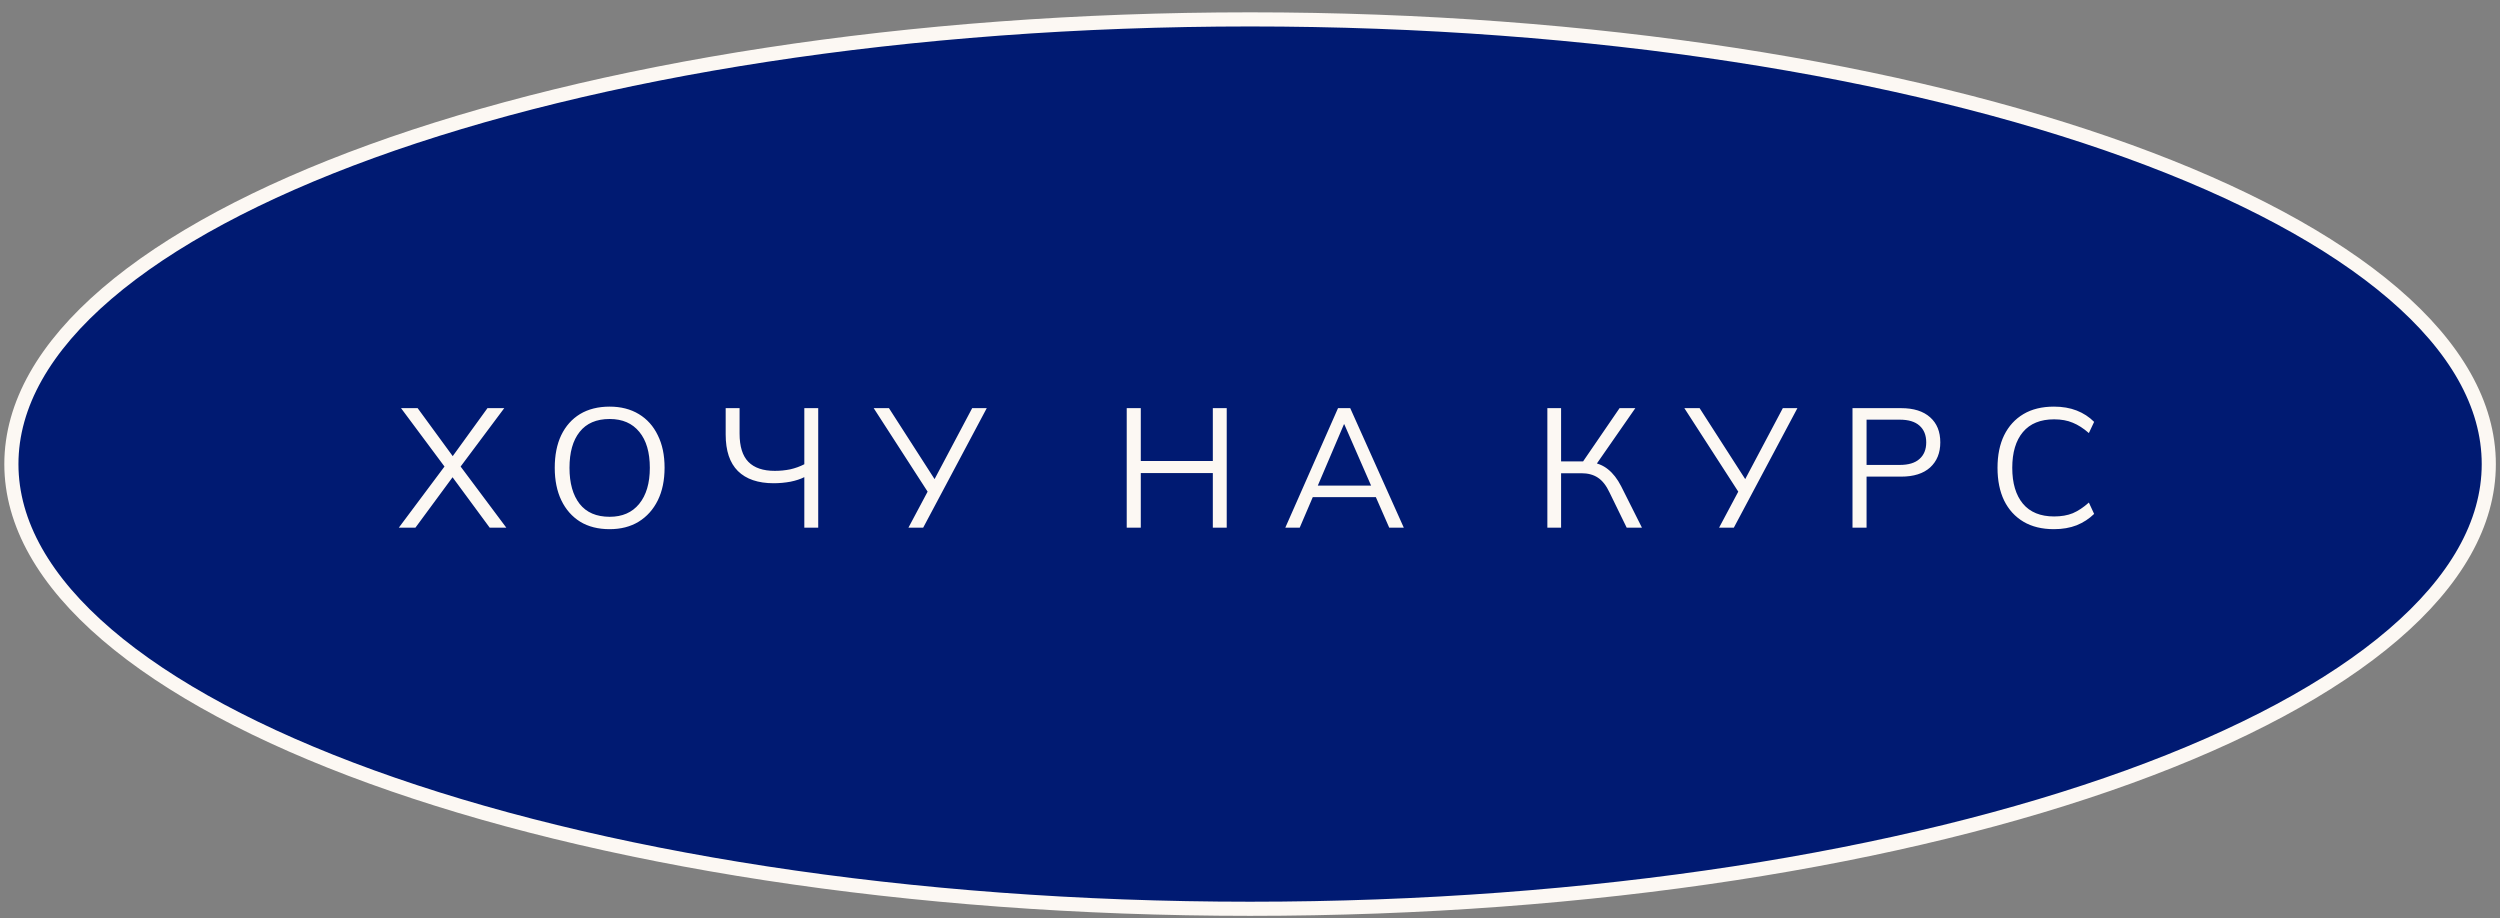 <?xml version="1.0" encoding="UTF-8"?> <svg xmlns="http://www.w3.org/2000/svg" width="177" height="65" viewBox="0 0 177 65" fill="none"><rect x="0" y="0" width="177" height="65" fill="#808080" stroke="none"/><path d="M176.206 32.858C176.206 37.073 173.852 41.153 169.449 44.928C165.048 48.701 158.651 52.122 150.702 55.004C134.809 60.768 112.819 64.342 88.506 64.342C64.192 64.342 42.203 60.768 26.309 55.004C18.36 52.122 11.963 48.701 7.562 44.928C3.16 41.153 0.806 37.073 0.806 32.858C0.806 28.643 3.16 24.562 7.562 20.787C11.963 17.014 18.36 13.594 26.309 10.711C42.203 4.948 64.192 1.373 88.506 1.373C112.819 1.373 134.809 4.948 150.702 10.711C158.651 13.594 165.048 17.014 169.449 20.787C173.852 24.562 176.206 28.643 176.206 32.858Z" fill="#001A72" stroke="#FCF8F3"></path><path d="M28.237 37.357L31.609 32.845V33.217L28.393 28.897H29.569L32.209 32.509H31.897L34.513 28.897H35.701L32.473 33.217V32.845L35.845 37.357H34.669L31.849 33.529H32.233L29.413 37.357H28.237ZM39.276 33.121C39.276 32.225 39.428 31.457 39.732 30.817C40.044 30.169 40.488 29.669 41.064 29.317C41.648 28.965 42.348 28.789 43.164 28.789C43.956 28.789 44.644 28.965 45.228 29.317C45.812 29.669 46.26 30.169 46.572 30.817C46.892 31.457 47.052 32.221 47.052 33.109C47.052 34.005 46.892 34.777 46.572 35.425C46.252 36.073 45.8 36.577 45.216 36.937C44.64 37.289 43.956 37.465 43.164 37.465C42.348 37.465 41.652 37.289 41.076 36.937C40.5 36.577 40.056 36.073 39.744 35.425C39.432 34.777 39.276 34.009 39.276 33.121ZM40.32 33.121C40.32 34.209 40.56 35.061 41.04 35.677C41.52 36.285 42.228 36.589 43.164 36.589C44.06 36.589 44.756 36.285 45.252 35.677C45.756 35.061 46.008 34.209 46.008 33.121C46.008 32.025 45.76 31.177 45.264 30.577C44.768 29.969 44.068 29.665 43.164 29.665C42.228 29.665 41.52 29.969 41.04 30.577C40.56 31.177 40.32 32.025 40.32 33.121ZM56.946 37.357V33.781C56.682 33.917 56.354 34.025 55.962 34.105C55.57 34.177 55.174 34.213 54.774 34.213C53.67 34.213 52.826 33.925 52.242 33.349C51.666 32.773 51.378 31.913 51.378 30.769V28.897H52.362V30.697C52.362 31.609 52.57 32.277 52.986 32.701C53.402 33.125 54.026 33.337 54.858 33.337C55.234 33.337 55.598 33.301 55.95 33.229C56.302 33.149 56.634 33.029 56.946 32.869V28.897H57.93V37.357H56.946ZM64.318 37.357L65.782 34.609L65.794 34.993L61.858 28.897H62.938L66.286 34.105H66.07L68.83 28.897H69.862L65.362 37.357H64.318ZM79.772 37.357V28.897H80.768V32.641H85.868V28.897H86.852V37.357H85.868V33.493H80.768V37.357H79.772ZM91 37.357L94.732 28.897H95.596L99.388 37.357H98.356L97.3 34.945L97.744 35.197H92.572L93.052 34.945L92.02 37.357H91ZM95.152 30.037L93.208 34.597L92.92 34.381H97.384L97.168 34.597L95.176 30.037H95.152ZM109.553 37.357V28.897H110.525V32.665H112.253L111.953 32.857L114.665 28.897H115.781L112.913 33.025L112.553 32.713C113.065 32.769 113.497 32.941 113.849 33.229C114.201 33.509 114.509 33.905 114.773 34.417L116.249 37.357H115.169L113.957 34.873C113.725 34.377 113.449 34.025 113.129 33.817C112.817 33.609 112.429 33.505 111.965 33.505H110.525V37.357H109.553ZM121.712 37.357L123.176 34.609L123.188 34.993L119.252 28.897H120.332L123.68 34.105H123.464L126.224 28.897H127.256L122.756 37.357H121.712ZM131.157 37.357V28.897H134.601C135.489 28.897 136.173 29.113 136.653 29.545C137.133 29.969 137.373 30.561 137.373 31.321C137.373 32.065 137.133 32.657 136.653 33.097C136.173 33.529 135.489 33.745 134.601 33.745H132.153V37.357H131.157ZM132.153 32.917H134.505C135.121 32.917 135.585 32.777 135.897 32.497C136.217 32.217 136.377 31.825 136.377 31.321C136.377 30.809 136.217 30.413 135.897 30.133C135.585 29.853 135.121 29.713 134.505 29.713H132.153V32.917ZM145.42 37.465C144.572 37.465 143.852 37.289 143.26 36.937C142.668 36.585 142.212 36.085 141.892 35.437C141.58 34.789 141.424 34.017 141.424 33.121C141.424 32.225 141.58 31.457 141.892 30.817C142.212 30.169 142.668 29.669 143.26 29.317C143.852 28.965 144.572 28.789 145.42 28.789C146.02 28.789 146.556 28.881 147.028 29.065C147.5 29.249 147.912 29.517 148.264 29.869L147.892 30.661C147.508 30.325 147.128 30.081 146.752 29.929C146.376 29.769 145.936 29.689 145.432 29.689C144.464 29.689 143.728 29.989 143.224 30.589C142.72 31.189 142.468 32.033 142.468 33.121C142.468 34.209 142.72 35.057 143.224 35.665C143.728 36.265 144.464 36.565 145.432 36.565C145.936 36.565 146.376 36.489 146.752 36.337C147.128 36.177 147.508 35.925 147.892 35.581L148.264 36.385C147.912 36.729 147.5 36.997 147.028 37.189C146.556 37.373 146.02 37.465 145.42 37.465Z" fill="#FCF8F3"></path></svg> 